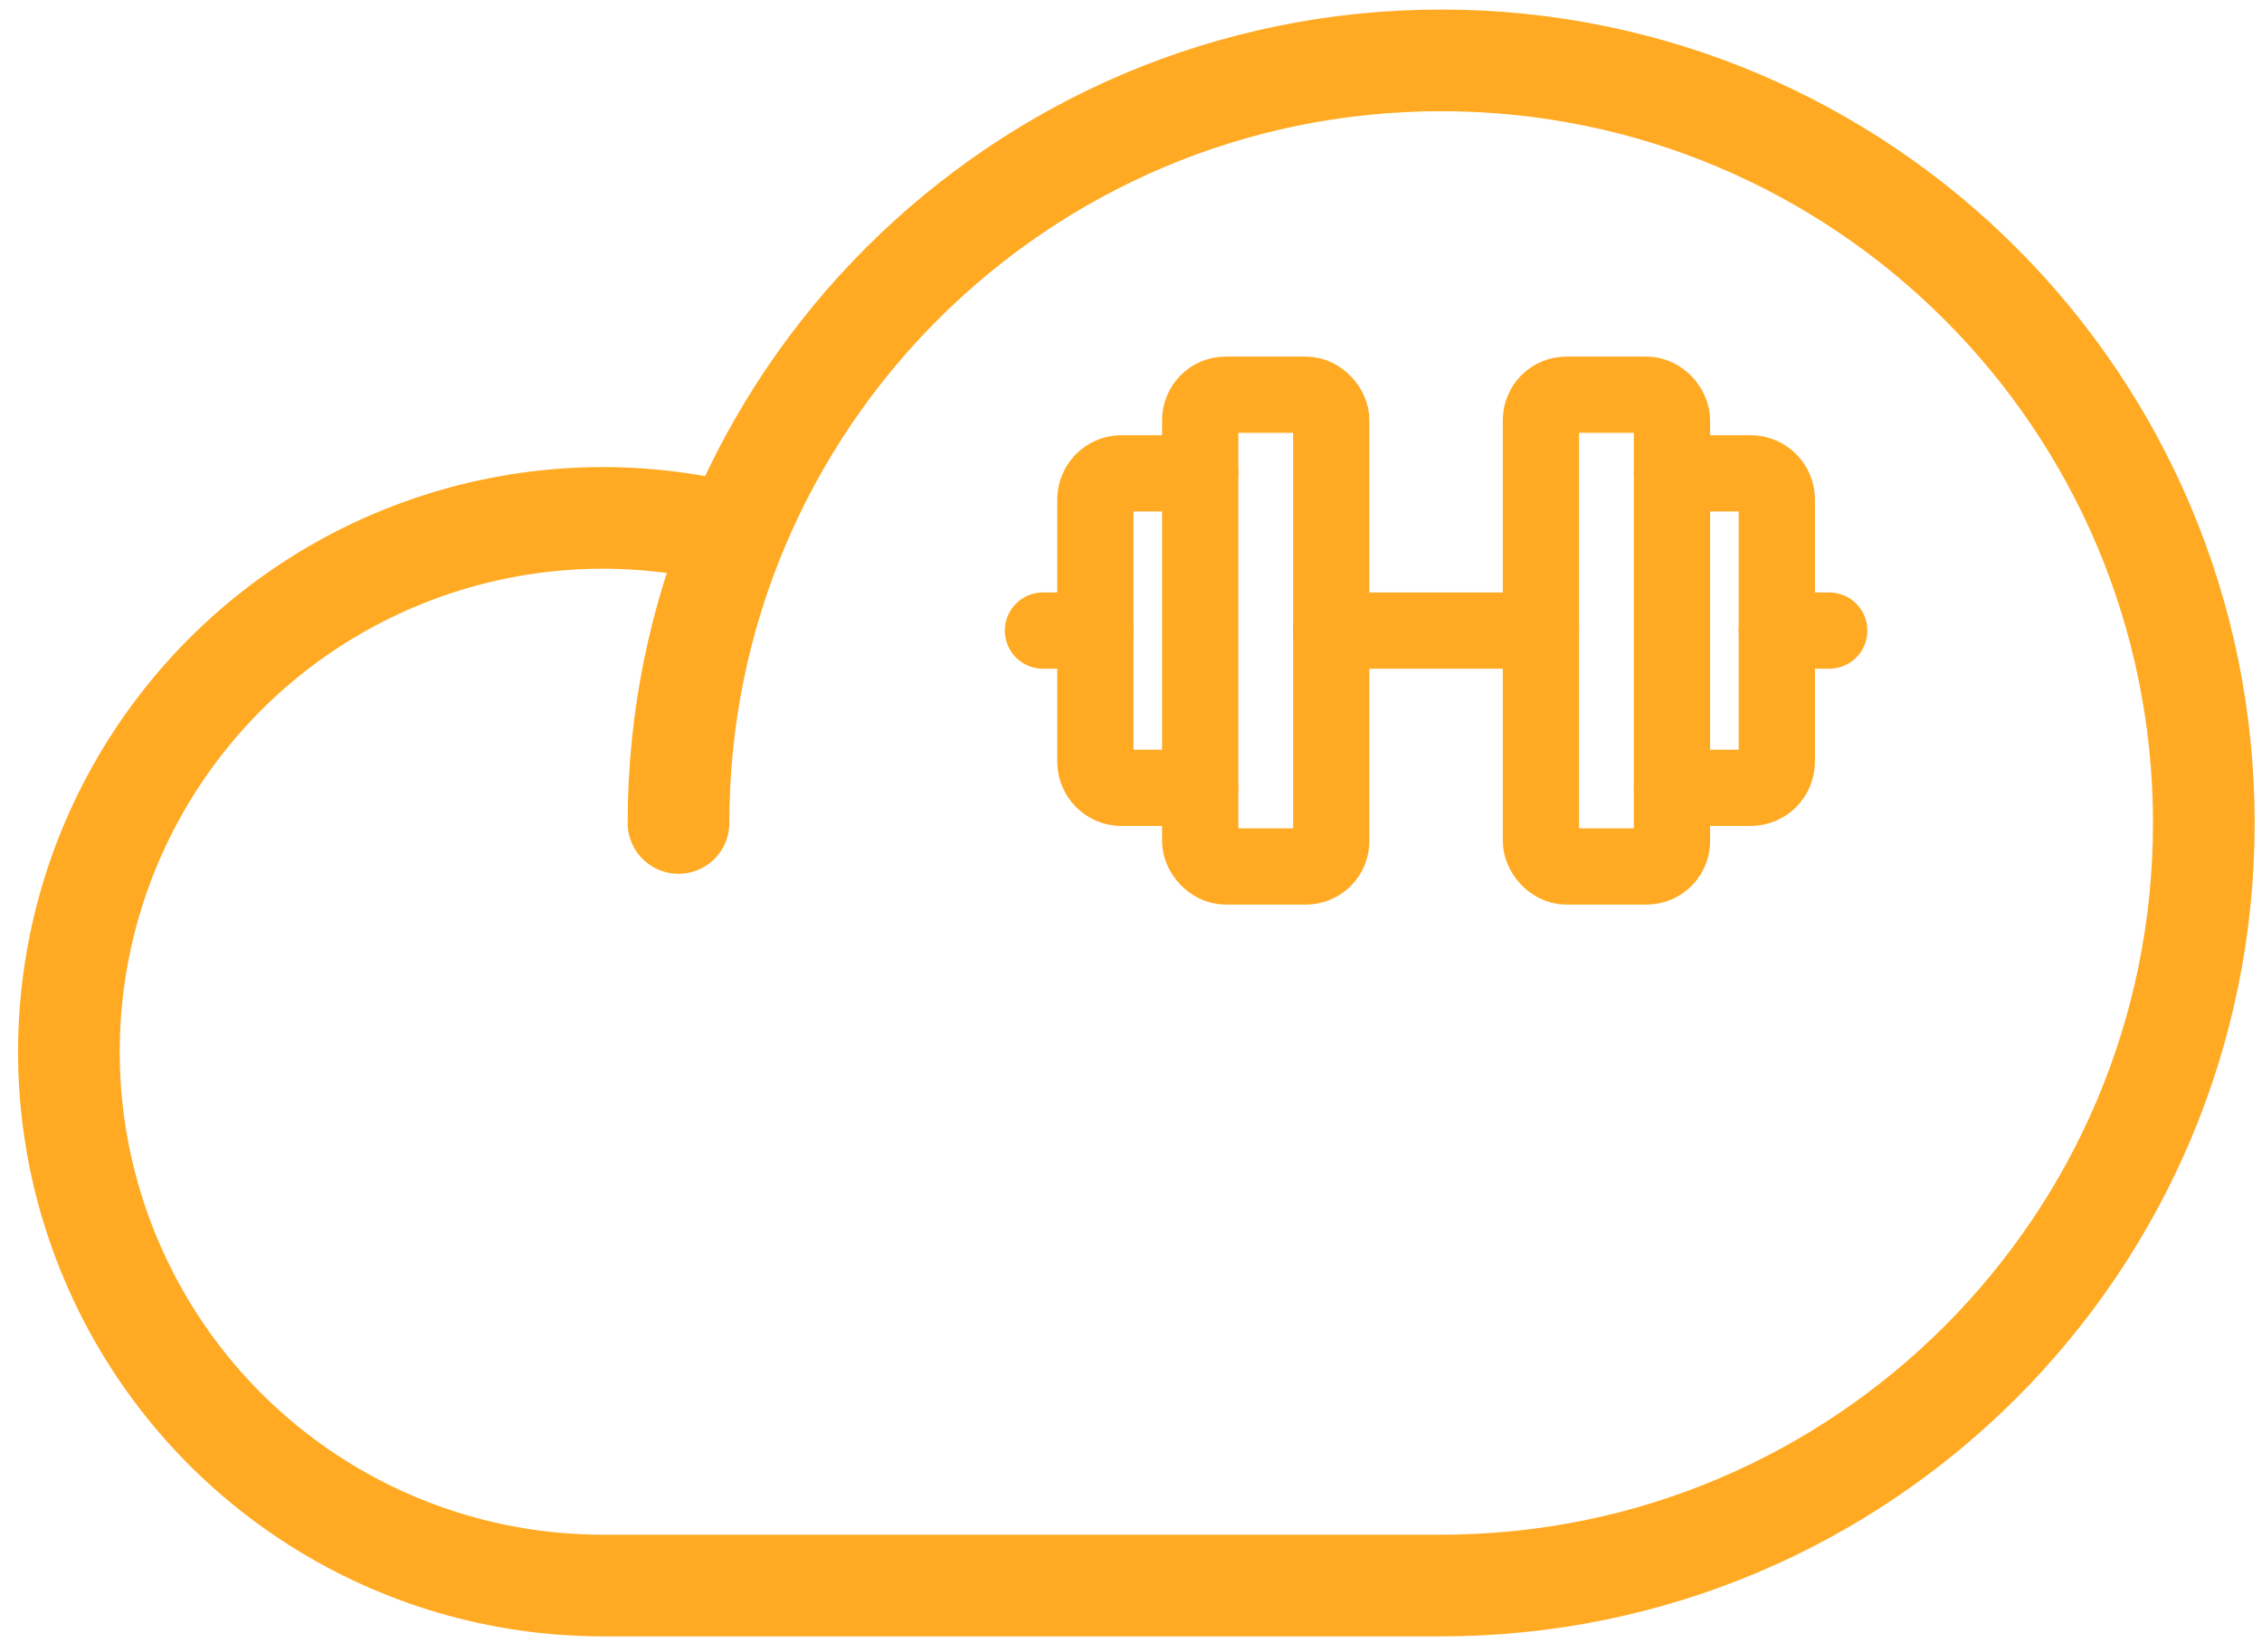<svg xmlns="http://www.w3.org/2000/svg" width="89" height="65" viewBox="0 0 89 65">
  <g fill="none" fill-rule="evenodd">
    <g transform="translate(40.004 8.313)">
      <rect width="33" height="33"/>
      <rect width="5.156" height="18.563" x="7.219" y="7.219" stroke="#FA2" stroke-linecap="round" stroke-linejoin="round" stroke-width="3" rx="1"/>
      <rect width="5.156" height="18.563" x="20.625" y="7.219" stroke="#FA2" stroke-linecap="round" stroke-linejoin="round" stroke-width="3" rx="1"/>
      <path stroke="#FA2" stroke-linecap="round" stroke-linejoin="round" stroke-width="3" d="M25.781 10.312L28.875 10.312C29.445 10.312 29.906 10.774 29.906 11.344L29.906 21.656C29.906 22.226 29.445 22.688 28.875 22.688L25.781 22.688M7.219 22.688L4.125 22.688C3.555 22.688 3.094 22.226 3.094 21.656L3.094 11.344C3.094 10.774 3.555 10.312 4.125 10.312L7.219 10.312"/>
      <line x1="12.375" x2="20.625" y1="16.5" y2="16.5" stroke="#FA2" stroke-linecap="round" stroke-linejoin="round" stroke-width="3"/>
      <line x1="29.906" x2="31.969" y1="16.5" y2="16.5" stroke="#FA2" stroke-linecap="round" stroke-linejoin="round" stroke-width="3"/>
      <line x1="1.031" x2="3.094" y1="16.5" y2="16.5" stroke="#FA2" stroke-linecap="round" stroke-linejoin="round" stroke-width="3"/>
    </g>
    <path stroke="#FA2" stroke-linecap="round" stroke-linejoin="round" stroke-width="4" d="M26.696,32.383 C26.696,15.81 40.131,2.376 56.703,2.376 C73.276,2.376 86.711,15.81 86.711,32.383 C86.711,48.955 73.276,62.39 56.703,62.39 L23.696,62.39 C15.564,62.382 8.168,57.682 4.708,50.323 C1.247,42.965 2.345,34.271 7.525,28.003 C12.706,21.735 21.038,19.021 28.916,21.034"/>
  </g>
</svg>
